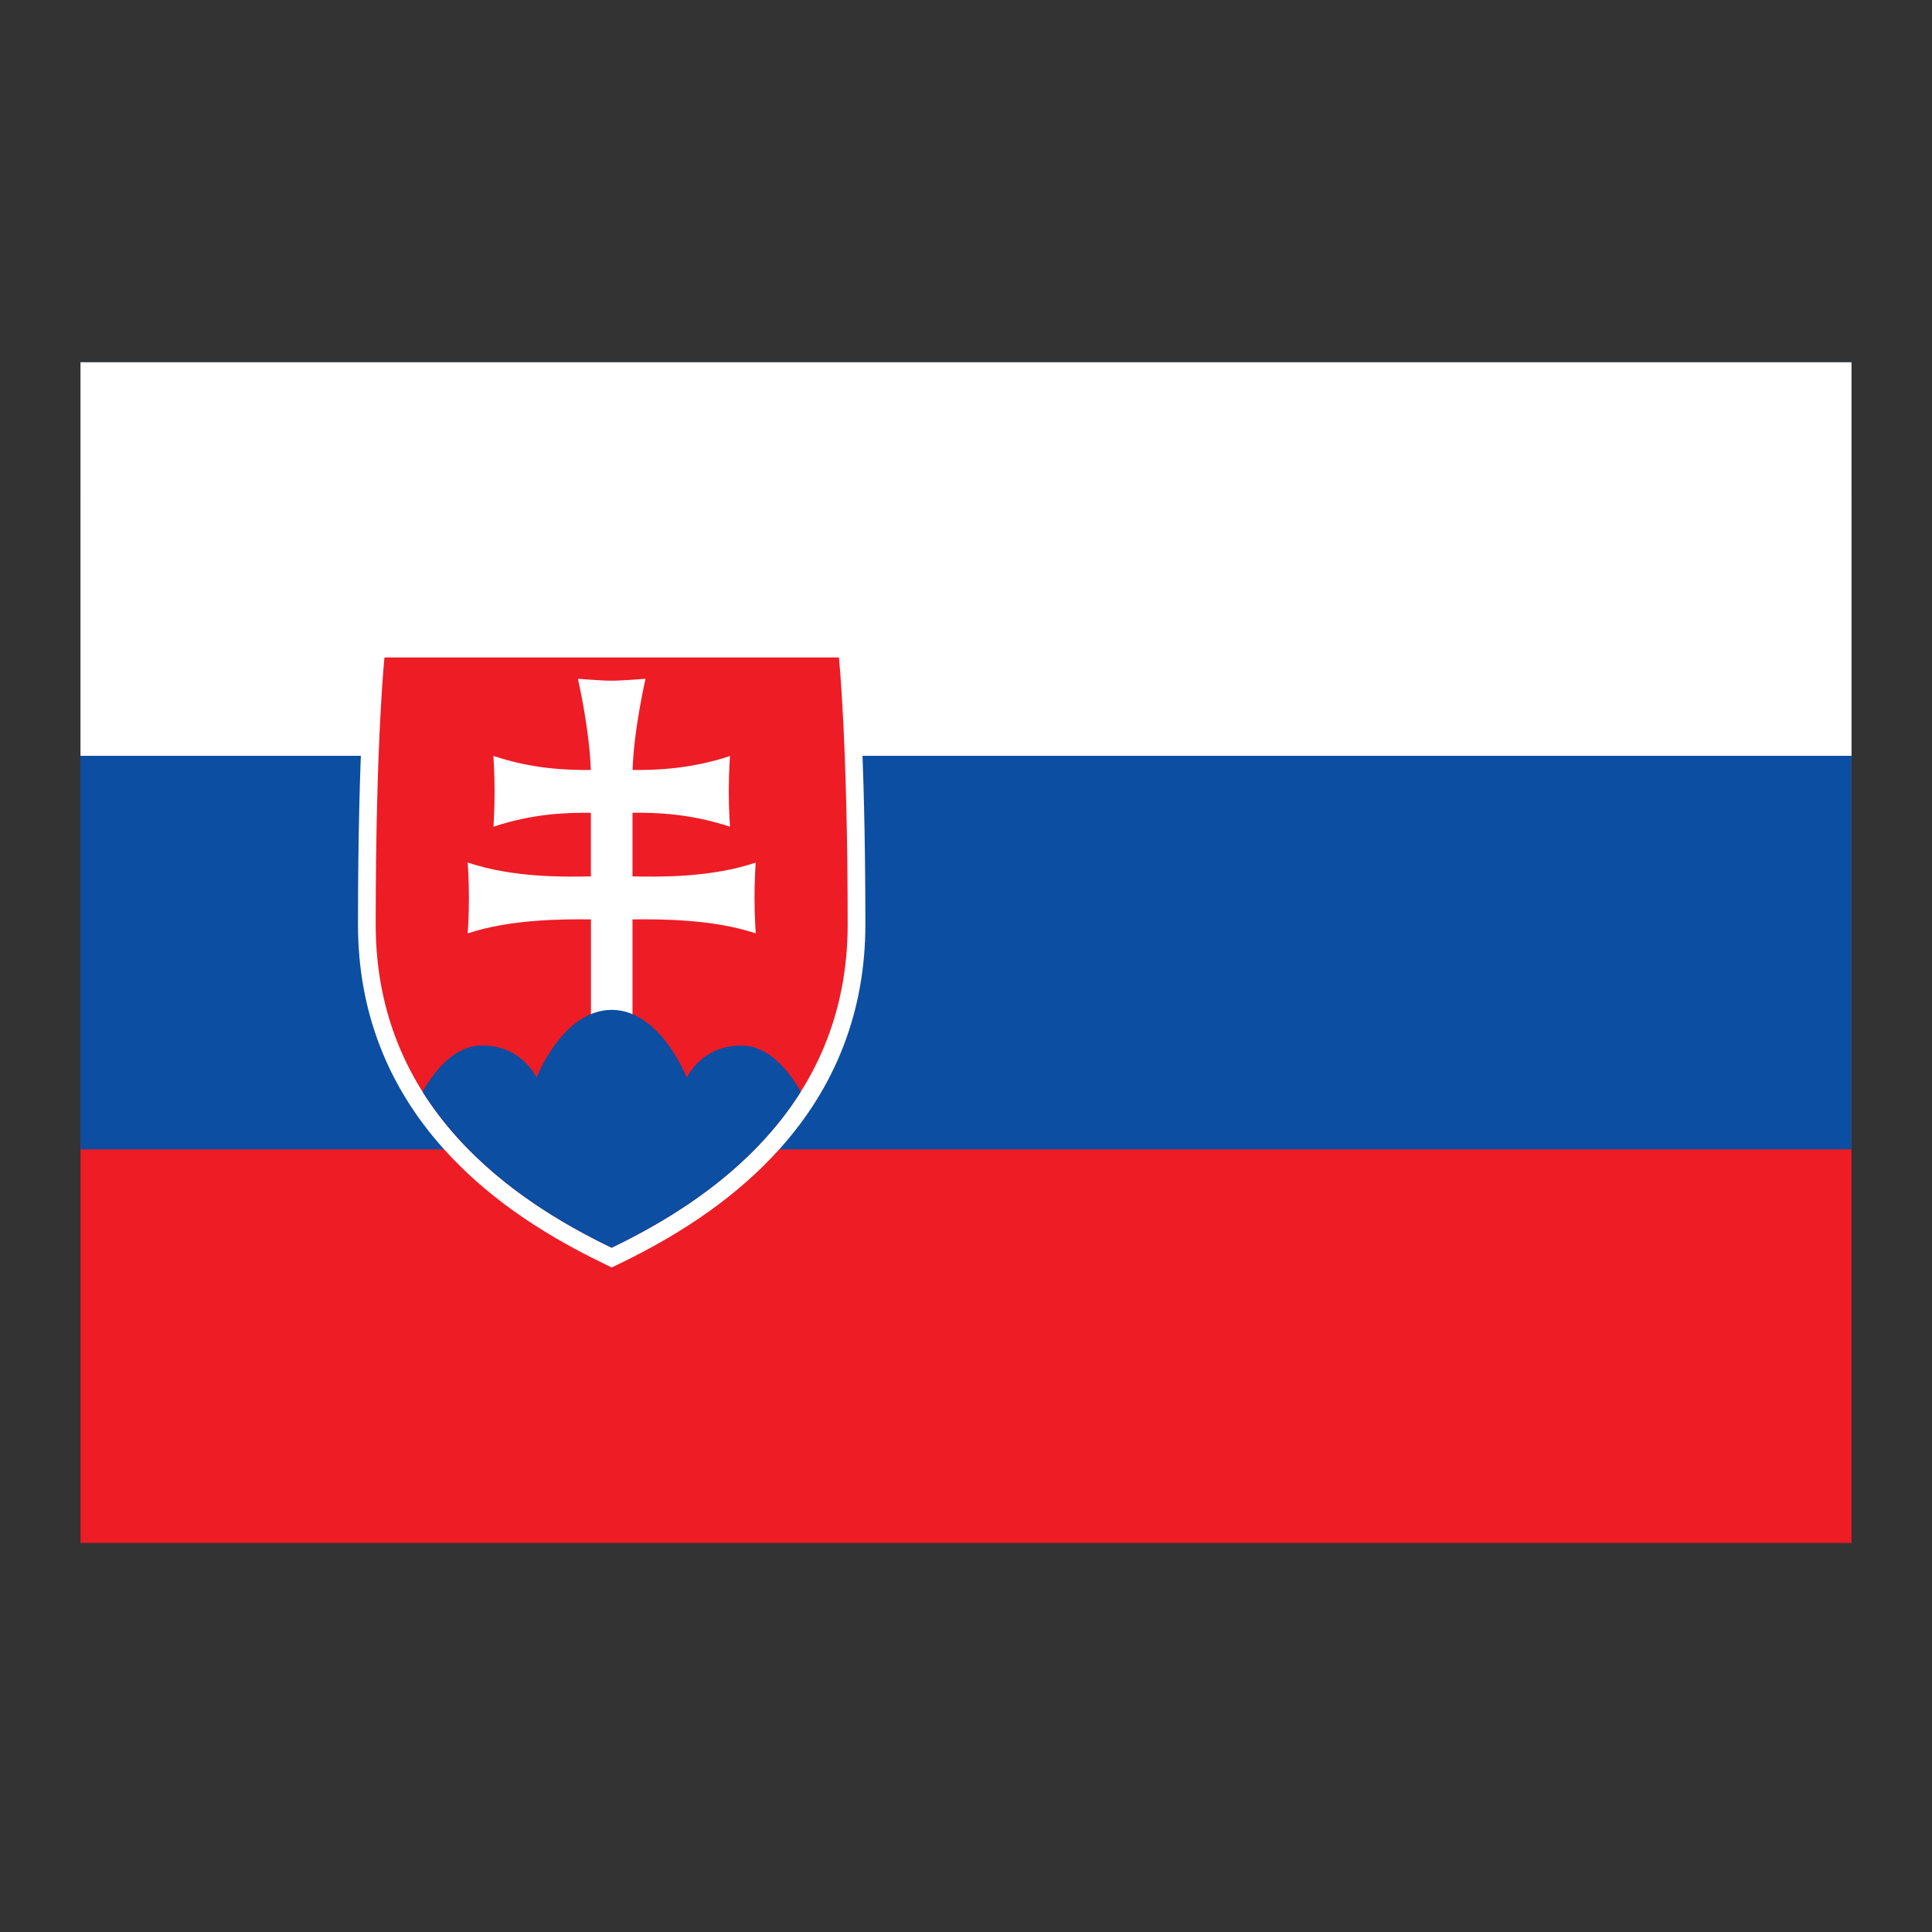 <svg xmlns="http://www.w3.org/2000/svg" width="24" height="24" viewBox="0 0 24 24">
    <rect x="0" y="0" width="24" height="24" fill="#333333" stroke="none"/>
    <g fill="none">
        <path fill="#EE1C25" d="M0 1.667H22V14.667H0z" transform="translate(1 4.5)"/>
        <path fill="#0B4EA2" d="M0 0H22V9.778H0z" transform="translate(1 4.5)"/>
        <path fill="#FFF" d="M0 0H22V4.889H0z" transform="translate(1 4.5)"/>
        <g>
            <path fill="#FFF" d="M6.172 0H.13l-.02.197C.105.24 0 1.272 0 3.538c0 1.065.36 2.005 1.07 2.793.497.552 1.147 1.016 1.986 1.42l.095.047.096-.046c.839-.405 1.488-.87 1.986-1.421.71-.788 1.07-1.728 1.07-2.793 0-2.266-.106-3.298-.11-3.341L6.171 0z" transform="translate(1 4.5) translate(3.447 3.447)"/>
            <path fill="#EE1C25" d="M3.151 7.553C1.945 6.973.22 5.82.22 3.538.22 1.258.329.22.329.22h5.645s.109 1.037.109 3.318S4.357 6.972 3.15 7.553z" transform="translate(1 4.5) translate(3.447 3.447)"/>
            <path fill="#FFF" d="M3.41 2.94c.326.006.963.018 1.53-.171 0 0-.014.203-.014.439 0 .237.015.44.015.44-.52-.175-1.163-.178-1.531-.174v1.26h-.516v-1.26c-.368-.004-1.01 0-1.531.174 0 0 .015-.203.015-.44 0-.236-.015-.44-.015-.44.567.19 1.204.178 1.53.172v-.79c-.297-.004-.726.01-1.21.173 0 0 .014-.203.014-.44 0-.236-.015-.44-.015-.44.484.163.913.177 1.21.175-.015-.501-.16-1.133-.16-1.133s.3.024.42.024.42-.024.42-.024-.146.632-.161 1.133c.298.002.726-.012 1.21-.174 0 0-.015.203-.015.44 0 .236.015.439.015.439-.485-.162-.914-.177-1.211-.174v.791z" transform="translate(1 4.5) translate(3.447 3.447)"/>
            <path fill="#0B4EA2" d="M3.151 4.598c-.608 0-.933.842-.933.842s-.18-.4-.676-.4c-.335 0-.583.3-.74.575.61.97 1.584 1.57 2.349 1.938.765-.368 1.74-.967 2.35-1.938-.158-.276-.405-.574-.74-.574-.496 0-.677.4-.677.4s-.325-.843-.933-.843z" transform="translate(1 4.5) translate(3.447 3.447)"/>
        </g>
    </g>
</svg>
